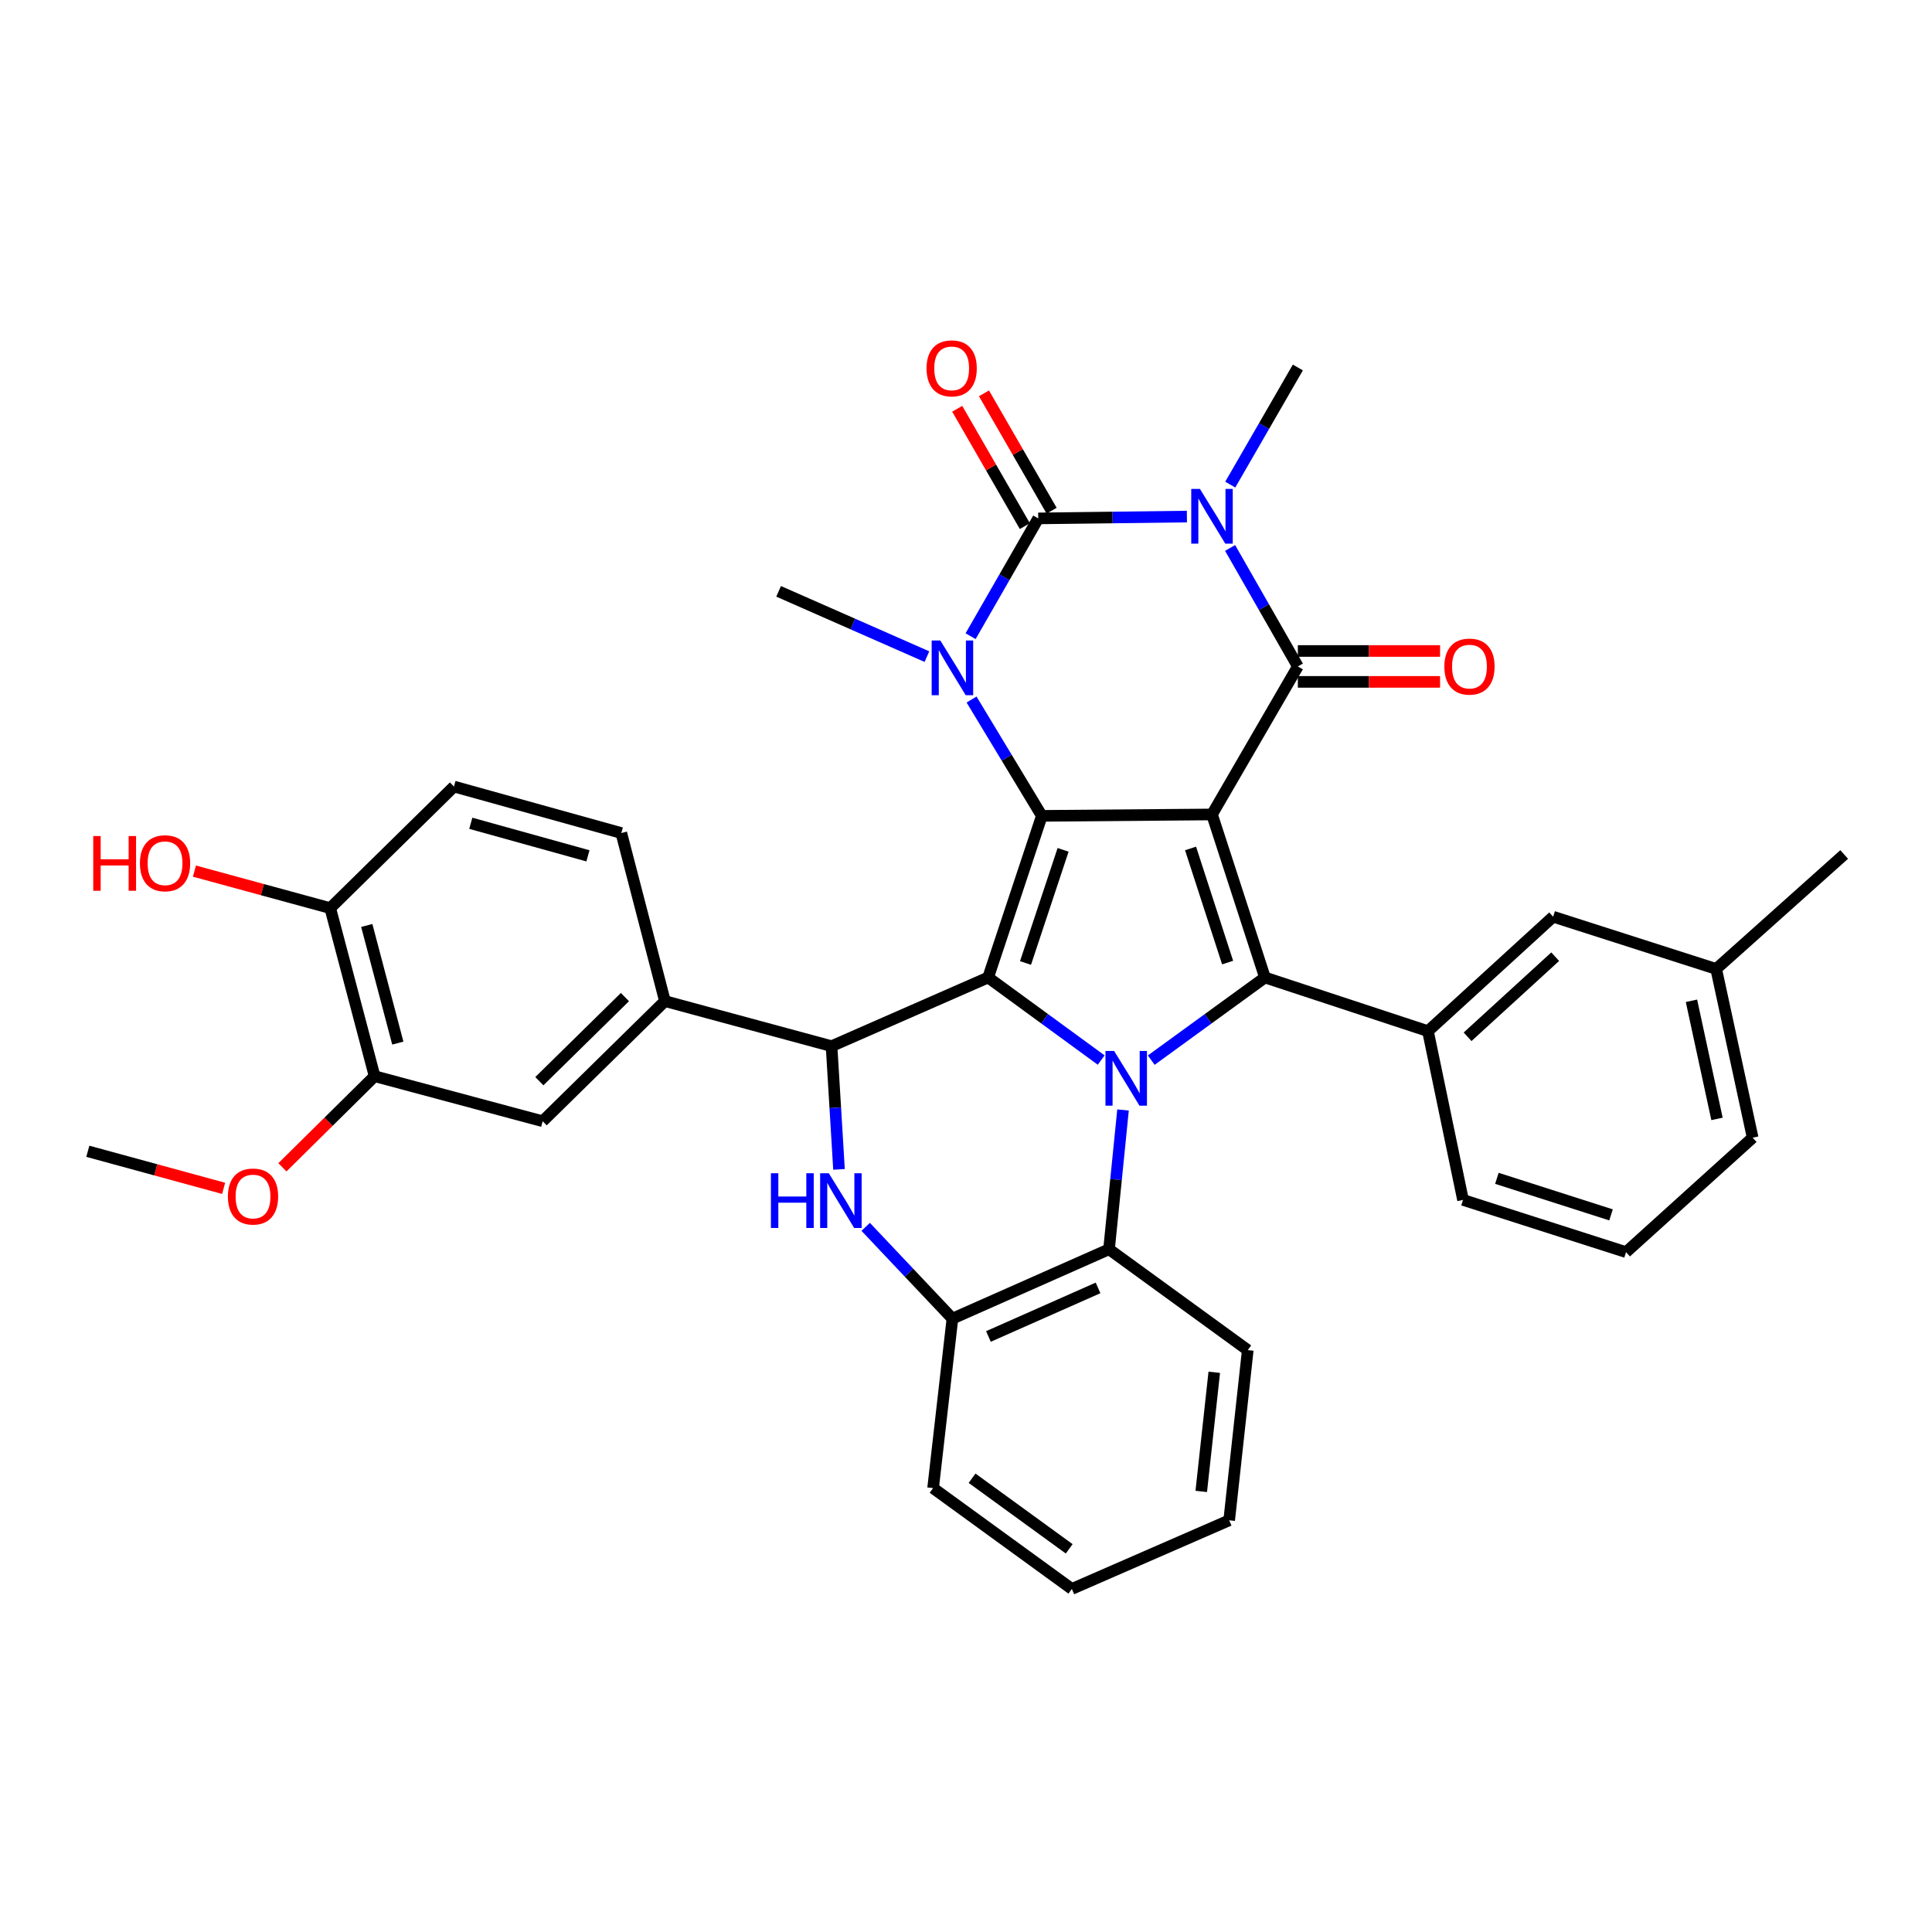 <?xml version='1.0' encoding='iso-8859-1'?>
<svg version='1.1' baseProfile='full'
              xmlns='http://www.w3.org/2000/svg'
                      xmlns:rdkit='http://www.rdkit.org/xml'
                      xmlns:xlink='http://www.w3.org/1999/xlink'
                  xml:space='preserve'
width='1000px' height='1000px' viewBox='0 0 1000 1000'>
<!-- END OF HEADER -->
<rect style='opacity:1.0;fill:#FFFFFF;stroke:none' width='1000' height='1000' x='0' y='0'> </rect>
<path class='bond-0' d='M 627.327,421.559 L 539.25,422.288' style='fill:none;fill-rule:evenodd;stroke:#000000;stroke-width:6px;stroke-linecap:butt;stroke-linejoin:miter;stroke-opacity:1' />
<path class='bond-4' d='M 627.327,421.559 L 671.765,344.943' style='fill:none;fill-rule:evenodd;stroke:#000000;stroke-width:6px;stroke-linecap:butt;stroke-linejoin:miter;stroke-opacity:1' />
<path class='bond-5' d='M 627.327,421.559 L 654.734,505.949' style='fill:none;fill-rule:evenodd;stroke:#000000;stroke-width:6px;stroke-linecap:butt;stroke-linejoin:miter;stroke-opacity:1' />
<path class='bond-5' d='M 616.229,439.157 L 635.414,498.23' style='fill:none;fill-rule:evenodd;stroke:#000000;stroke-width:6px;stroke-linecap:butt;stroke-linejoin:miter;stroke-opacity:1' />
<path class='bond-1' d='M 539.25,422.288 L 511.46,505.949' style='fill:none;fill-rule:evenodd;stroke:#000000;stroke-width:6px;stroke-linecap:butt;stroke-linejoin:miter;stroke-opacity:1' />
<path class='bond-1' d='M 550.258,439.878 L 530.805,498.441' style='fill:none;fill-rule:evenodd;stroke:#000000;stroke-width:6px;stroke-linecap:butt;stroke-linejoin:miter;stroke-opacity:1' />
<path class='bond-7' d='M 539.25,422.288 L 521.064,392.183' style='fill:none;fill-rule:evenodd;stroke:#000000;stroke-width:6px;stroke-linecap:butt;stroke-linejoin:miter;stroke-opacity:1' />
<path class='bond-7' d='M 521.064,392.183 L 502.878,362.078' style='fill:none;fill-rule:evenodd;stroke:#0000FF;stroke-width:6px;stroke-linecap:butt;stroke-linejoin:miter;stroke-opacity:1' />
<path class='bond-8' d='M 511.46,505.949 L 430.411,541.495' style='fill:none;fill-rule:evenodd;stroke:#000000;stroke-width:6px;stroke-linecap:butt;stroke-linejoin:miter;stroke-opacity:1' />
<path class='bond-36' d='M 511.46,505.949 L 540.716,527.316' style='fill:none;fill-rule:evenodd;stroke:#000000;stroke-width:6px;stroke-linecap:butt;stroke-linejoin:miter;stroke-opacity:1' />
<path class='bond-36' d='M 540.716,527.316 L 569.972,548.684' style='fill:none;fill-rule:evenodd;stroke:#0000FF;stroke-width:6px;stroke-linecap:butt;stroke-linejoin:miter;stroke-opacity:1' />
<path class='bond-2' d='M 595.883,548.724 L 625.309,527.337' style='fill:none;fill-rule:evenodd;stroke:#0000FF;stroke-width:6px;stroke-linecap:butt;stroke-linejoin:miter;stroke-opacity:1' />
<path class='bond-2' d='M 625.309,527.337 L 654.734,505.949' style='fill:none;fill-rule:evenodd;stroke:#000000;stroke-width:6px;stroke-linecap:butt;stroke-linejoin:miter;stroke-opacity:1' />
<path class='bond-10' d='M 581.277,574.526 L 577.654,610.569' style='fill:none;fill-rule:evenodd;stroke:#0000FF;stroke-width:6px;stroke-linecap:butt;stroke-linejoin:miter;stroke-opacity:1' />
<path class='bond-10' d='M 577.654,610.569 L 574.031,646.611' style='fill:none;fill-rule:evenodd;stroke:#000000;stroke-width:6px;stroke-linecap:butt;stroke-linejoin:miter;stroke-opacity:1' />
<path class='bond-3' d='M 636.702,283.615 L 654.233,314.279' style='fill:none;fill-rule:evenodd;stroke:#0000FF;stroke-width:6px;stroke-linecap:butt;stroke-linejoin:miter;stroke-opacity:1' />
<path class='bond-3' d='M 654.233,314.279 L 671.765,344.943' style='fill:none;fill-rule:evenodd;stroke:#000000;stroke-width:6px;stroke-linecap:butt;stroke-linejoin:miter;stroke-opacity:1' />
<path class='bond-6' d='M 614.338,267.377 L 575.861,267.852' style='fill:none;fill-rule:evenodd;stroke:#0000FF;stroke-width:6px;stroke-linecap:butt;stroke-linejoin:miter;stroke-opacity:1' />
<path class='bond-6' d='M 575.861,267.852 L 537.384,268.327' style='fill:none;fill-rule:evenodd;stroke:#000000;stroke-width:6px;stroke-linecap:butt;stroke-linejoin:miter;stroke-opacity:1' />
<path class='bond-21' d='M 636.781,250.833 L 654.273,220.521' style='fill:none;fill-rule:evenodd;stroke:#0000FF;stroke-width:6px;stroke-linecap:butt;stroke-linejoin:miter;stroke-opacity:1' />
<path class='bond-21' d='M 654.273,220.521 L 671.765,190.209' style='fill:none;fill-rule:evenodd;stroke:#000000;stroke-width:6px;stroke-linecap:butt;stroke-linejoin:miter;stroke-opacity:1' />
<path class='bond-16' d='M 671.765,352.939 L 708.571,352.939' style='fill:none;fill-rule:evenodd;stroke:#000000;stroke-width:6px;stroke-linecap:butt;stroke-linejoin:miter;stroke-opacity:1' />
<path class='bond-16' d='M 708.571,352.939 L 745.376,352.939' style='fill:none;fill-rule:evenodd;stroke:#FF0000;stroke-width:6px;stroke-linecap:butt;stroke-linejoin:miter;stroke-opacity:1' />
<path class='bond-16' d='M 671.765,336.947 L 708.571,336.947' style='fill:none;fill-rule:evenodd;stroke:#000000;stroke-width:6px;stroke-linecap:butt;stroke-linejoin:miter;stroke-opacity:1' />
<path class='bond-16' d='M 708.571,336.947 L 745.376,336.947' style='fill:none;fill-rule:evenodd;stroke:#FF0000;stroke-width:6px;stroke-linecap:butt;stroke-linejoin:miter;stroke-opacity:1' />
<path class='bond-11' d='M 654.734,505.949 L 739.106,533.721' style='fill:none;fill-rule:evenodd;stroke:#000000;stroke-width:6px;stroke-linecap:butt;stroke-linejoin:miter;stroke-opacity:1' />
<path class='bond-15' d='M 544.312,264.334 L 526.81,233.964' style='fill:none;fill-rule:evenodd;stroke:#000000;stroke-width:6px;stroke-linecap:butt;stroke-linejoin:miter;stroke-opacity:1' />
<path class='bond-15' d='M 526.81,233.964 L 509.308,203.593' style='fill:none;fill-rule:evenodd;stroke:#FF0000;stroke-width:6px;stroke-linecap:butt;stroke-linejoin:miter;stroke-opacity:1' />
<path class='bond-15' d='M 530.457,272.319 L 512.955,241.948' style='fill:none;fill-rule:evenodd;stroke:#000000;stroke-width:6px;stroke-linecap:butt;stroke-linejoin:miter;stroke-opacity:1' />
<path class='bond-15' d='M 512.955,241.948 L 495.453,211.578' style='fill:none;fill-rule:evenodd;stroke:#FF0000;stroke-width:6px;stroke-linecap:butt;stroke-linejoin:miter;stroke-opacity:1' />
<path class='bond-37' d='M 537.384,268.327 L 519.883,298.809' style='fill:none;fill-rule:evenodd;stroke:#000000;stroke-width:6px;stroke-linecap:butt;stroke-linejoin:miter;stroke-opacity:1' />
<path class='bond-37' d='M 519.883,298.809 L 502.383,329.291' style='fill:none;fill-rule:evenodd;stroke:#0000FF;stroke-width:6px;stroke-linecap:butt;stroke-linejoin:miter;stroke-opacity:1' />
<path class='bond-23' d='M 479.775,339.87 L 441.394,322.973' style='fill:none;fill-rule:evenodd;stroke:#0000FF;stroke-width:6px;stroke-linecap:butt;stroke-linejoin:miter;stroke-opacity:1' />
<path class='bond-23' d='M 441.394,322.973 L 403.012,306.075' style='fill:none;fill-rule:evenodd;stroke:#000000;stroke-width:6px;stroke-linecap:butt;stroke-linejoin:miter;stroke-opacity:1' />
<path class='bond-9' d='M 430.411,541.495 L 432.339,573.383' style='fill:none;fill-rule:evenodd;stroke:#000000;stroke-width:6px;stroke-linecap:butt;stroke-linejoin:miter;stroke-opacity:1' />
<path class='bond-9' d='M 432.339,573.383 L 434.267,605.272' style='fill:none;fill-rule:evenodd;stroke:#0000FF;stroke-width:6px;stroke-linecap:butt;stroke-linejoin:miter;stroke-opacity:1' />
<path class='bond-13' d='M 430.411,541.495 L 344.164,518.165' style='fill:none;fill-rule:evenodd;stroke:#000000;stroke-width:6px;stroke-linecap:butt;stroke-linejoin:miter;stroke-opacity:1' />
<path class='bond-38' d='M 448.085,635.022 L 470.529,658.771' style='fill:none;fill-rule:evenodd;stroke:#0000FF;stroke-width:6px;stroke-linecap:butt;stroke-linejoin:miter;stroke-opacity:1' />
<path class='bond-38' d='M 470.529,658.771 L 492.973,682.521' style='fill:none;fill-rule:evenodd;stroke:#000000;stroke-width:6px;stroke-linecap:butt;stroke-linejoin:miter;stroke-opacity:1' />
<path class='bond-12' d='M 574.031,646.611 L 492.973,682.521' style='fill:none;fill-rule:evenodd;stroke:#000000;stroke-width:6px;stroke-linecap:butt;stroke-linejoin:miter;stroke-opacity:1' />
<path class='bond-12' d='M 568.349,666.618 L 511.609,691.755' style='fill:none;fill-rule:evenodd;stroke:#000000;stroke-width:6px;stroke-linecap:butt;stroke-linejoin:miter;stroke-opacity:1' />
<path class='bond-28' d='M 574.031,646.611 L 645.841,698.814' style='fill:none;fill-rule:evenodd;stroke:#000000;stroke-width:6px;stroke-linecap:butt;stroke-linejoin:miter;stroke-opacity:1' />
<path class='bond-18' d='M 739.106,533.721 L 803.898,474.491' style='fill:none;fill-rule:evenodd;stroke:#000000;stroke-width:6px;stroke-linecap:butt;stroke-linejoin:miter;stroke-opacity:1' />
<path class='bond-18' d='M 759.615,536.639 L 804.969,495.178' style='fill:none;fill-rule:evenodd;stroke:#000000;stroke-width:6px;stroke-linecap:butt;stroke-linejoin:miter;stroke-opacity:1' />
<path class='bond-26' d='M 739.106,533.721 L 757.257,621.078' style='fill:none;fill-rule:evenodd;stroke:#000000;stroke-width:6px;stroke-linecap:butt;stroke-linejoin:miter;stroke-opacity:1' />
<path class='bond-29' d='M 492.973,682.521 L 482.969,770.242' style='fill:none;fill-rule:evenodd;stroke:#000000;stroke-width:6px;stroke-linecap:butt;stroke-linejoin:miter;stroke-opacity:1' />
<path class='bond-14' d='M 344.164,518.165 L 280.883,580.354' style='fill:none;fill-rule:evenodd;stroke:#000000;stroke-width:6px;stroke-linecap:butt;stroke-linejoin:miter;stroke-opacity:1' />
<path class='bond-14' d='M 323.463,516.088 L 279.166,559.62' style='fill:none;fill-rule:evenodd;stroke:#000000;stroke-width:6px;stroke-linecap:butt;stroke-linejoin:miter;stroke-opacity:1' />
<path class='bond-20' d='M 344.164,518.165 L 321.59,431.181' style='fill:none;fill-rule:evenodd;stroke:#000000;stroke-width:6px;stroke-linecap:butt;stroke-linejoin:miter;stroke-opacity:1' />
<path class='bond-17' d='M 280.883,580.354 L 193.89,557.033' style='fill:none;fill-rule:evenodd;stroke:#000000;stroke-width:6px;stroke-linecap:butt;stroke-linejoin:miter;stroke-opacity:1' />
<path class='bond-25' d='M 193.89,557.033 L 170.033,580.617' style='fill:none;fill-rule:evenodd;stroke:#000000;stroke-width:6px;stroke-linecap:butt;stroke-linejoin:miter;stroke-opacity:1' />
<path class='bond-25' d='M 170.033,580.617 L 146.176,604.201' style='fill:none;fill-rule:evenodd;stroke:#FF0000;stroke-width:6px;stroke-linecap:butt;stroke-linejoin:miter;stroke-opacity:1' />
<path class='bond-41' d='M 193.89,557.033 L 170.933,470.04' style='fill:none;fill-rule:evenodd;stroke:#000000;stroke-width:6px;stroke-linecap:butt;stroke-linejoin:miter;stroke-opacity:1' />
<path class='bond-41' d='M 205.908,539.904 L 189.839,479.009' style='fill:none;fill-rule:evenodd;stroke:#000000;stroke-width:6px;stroke-linecap:butt;stroke-linejoin:miter;stroke-opacity:1' />
<path class='bond-24' d='M 803.898,474.491 L 888.297,501.525' style='fill:none;fill-rule:evenodd;stroke:#000000;stroke-width:6px;stroke-linecap:butt;stroke-linejoin:miter;stroke-opacity:1' />
<path class='bond-19' d='M 170.933,470.04 L 234.97,407.114' style='fill:none;fill-rule:evenodd;stroke:#000000;stroke-width:6px;stroke-linecap:butt;stroke-linejoin:miter;stroke-opacity:1' />
<path class='bond-27' d='M 170.933,470.04 L 135.787,460.462' style='fill:none;fill-rule:evenodd;stroke:#000000;stroke-width:6px;stroke-linecap:butt;stroke-linejoin:miter;stroke-opacity:1' />
<path class='bond-27' d='M 135.787,460.462 L 100.64,450.884' style='fill:none;fill-rule:evenodd;stroke:#FF0000;stroke-width:6px;stroke-linecap:butt;stroke-linejoin:miter;stroke-opacity:1' />
<path class='bond-22' d='M 321.59,431.181 L 234.97,407.114' style='fill:none;fill-rule:evenodd;stroke:#000000;stroke-width:6px;stroke-linecap:butt;stroke-linejoin:miter;stroke-opacity:1' />
<path class='bond-22' d='M 304.316,442.979 L 243.682,426.132' style='fill:none;fill-rule:evenodd;stroke:#000000;stroke-width:6px;stroke-linecap:butt;stroke-linejoin:miter;stroke-opacity:1' />
<path class='bond-32' d='M 888.297,501.525 L 954.545,442.277' style='fill:none;fill-rule:evenodd;stroke:#000000;stroke-width:6px;stroke-linecap:butt;stroke-linejoin:miter;stroke-opacity:1' />
<path class='bond-39' d='M 888.297,501.525 L 907.175,588.865' style='fill:none;fill-rule:evenodd;stroke:#000000;stroke-width:6px;stroke-linecap:butt;stroke-linejoin:miter;stroke-opacity:1' />
<path class='bond-39' d='M 875.498,518.005 L 888.713,579.142' style='fill:none;fill-rule:evenodd;stroke:#000000;stroke-width:6px;stroke-linecap:butt;stroke-linejoin:miter;stroke-opacity:1' />
<path class='bond-33' d='M 115.748,615.086 L 80.601,605.494' style='fill:none;fill-rule:evenodd;stroke:#FF0000;stroke-width:6px;stroke-linecap:butt;stroke-linejoin:miter;stroke-opacity:1' />
<path class='bond-33' d='M 80.601,605.494 L 45.455,595.901' style='fill:none;fill-rule:evenodd;stroke:#000000;stroke-width:6px;stroke-linecap:butt;stroke-linejoin:miter;stroke-opacity:1' />
<path class='bond-30' d='M 757.257,621.078 L 841.646,648.104' style='fill:none;fill-rule:evenodd;stroke:#000000;stroke-width:6px;stroke-linecap:butt;stroke-linejoin:miter;stroke-opacity:1' />
<path class='bond-30' d='M 774.792,609.903 L 833.865,628.82' style='fill:none;fill-rule:evenodd;stroke:#000000;stroke-width:6px;stroke-linecap:butt;stroke-linejoin:miter;stroke-opacity:1' />
<path class='bond-34' d='M 645.841,698.814 L 636.22,786.909' style='fill:none;fill-rule:evenodd;stroke:#000000;stroke-width:6px;stroke-linecap:butt;stroke-linejoin:miter;stroke-opacity:1' />
<path class='bond-34' d='M 628.501,710.292 L 621.766,771.958' style='fill:none;fill-rule:evenodd;stroke:#000000;stroke-width:6px;stroke-linecap:butt;stroke-linejoin:miter;stroke-opacity:1' />
<path class='bond-40' d='M 482.969,770.242 L 554.788,822.436' style='fill:none;fill-rule:evenodd;stroke:#000000;stroke-width:6px;stroke-linecap:butt;stroke-linejoin:miter;stroke-opacity:1' />
<path class='bond-40' d='M 503.143,765.135 L 553.417,801.671' style='fill:none;fill-rule:evenodd;stroke:#000000;stroke-width:6px;stroke-linecap:butt;stroke-linejoin:miter;stroke-opacity:1' />
<path class='bond-31' d='M 841.646,648.104 L 907.175,588.865' style='fill:none;fill-rule:evenodd;stroke:#000000;stroke-width:6px;stroke-linecap:butt;stroke-linejoin:miter;stroke-opacity:1' />
<path class='bond-35' d='M 636.22,786.909 L 554.788,822.436' style='fill:none;fill-rule:evenodd;stroke:#000000;stroke-width:6px;stroke-linecap:butt;stroke-linejoin:miter;stroke-opacity:1' />
<path  class='atom-3' d='M 576.664 543.983
L 585.944 558.983
Q 586.864 560.463, 588.344 563.143
Q 589.824 565.823, 589.904 565.983
L 589.904 543.983
L 593.664 543.983
L 593.664 572.303
L 589.784 572.303
L 579.824 555.903
Q 578.664 553.983, 577.424 551.783
Q 576.224 549.583, 575.864 548.903
L 575.864 572.303
L 572.184 572.303
L 572.184 543.983
L 576.664 543.983
' fill='#0000FF'/>
<path  class='atom-4' d='M 621.067 253.056
L 630.347 268.056
Q 631.267 269.536, 632.747 272.216
Q 634.227 274.896, 634.307 275.056
L 634.307 253.056
L 638.067 253.056
L 638.067 281.376
L 634.187 281.376
L 624.227 264.976
Q 623.067 263.056, 621.827 260.856
Q 620.627 258.656, 620.267 257.976
L 620.267 281.376
L 616.587 281.376
L 616.587 253.056
L 621.067 253.056
' fill='#0000FF'/>
<path  class='atom-8' d='M 486.713 331.52
L 495.993 346.52
Q 496.913 348, 498.393 350.68
Q 499.873 353.36, 499.953 353.52
L 499.953 331.52
L 503.713 331.52
L 503.713 359.84
L 499.833 359.84
L 489.873 343.44
Q 488.713 341.52, 487.473 339.32
Q 486.273 337.12, 485.913 336.44
L 485.913 359.84
L 482.233 359.84
L 482.233 331.52
L 486.713 331.52
' fill='#0000FF'/>
<path  class='atom-10' d='M 399.024 607.274
L 402.864 607.274
L 402.864 619.314
L 417.344 619.314
L 417.344 607.274
L 421.184 607.274
L 421.184 635.594
L 417.344 635.594
L 417.344 622.514
L 402.864 622.514
L 402.864 635.594
L 399.024 635.594
L 399.024 607.274
' fill='#0000FF'/>
<path  class='atom-10' d='M 428.984 607.274
L 438.264 622.274
Q 439.184 623.754, 440.664 626.434
Q 442.144 629.114, 442.224 629.274
L 442.224 607.274
L 445.984 607.274
L 445.984 635.594
L 442.104 635.594
L 432.144 619.194
Q 430.984 617.274, 429.744 615.074
Q 428.544 612.874, 428.184 612.194
L 428.184 635.594
L 424.504 635.594
L 424.504 607.274
L 428.984 607.274
' fill='#0000FF'/>
<path  class='atom-16' d='M 479.582 190.662
Q 479.582 183.862, 482.942 180.062
Q 486.302 176.262, 492.582 176.262
Q 498.862 176.262, 502.222 180.062
Q 505.582 183.862, 505.582 190.662
Q 505.582 197.542, 502.182 201.462
Q 498.782 205.342, 492.582 205.342
Q 486.342 205.342, 482.942 201.462
Q 479.582 197.582, 479.582 190.662
M 492.582 202.142
Q 496.902 202.142, 499.222 199.262
Q 501.582 196.342, 501.582 190.662
Q 501.582 185.102, 499.222 182.302
Q 496.902 179.462, 492.582 179.462
Q 488.262 179.462, 485.902 182.262
Q 483.582 185.062, 483.582 190.662
Q 483.582 196.382, 485.902 199.262
Q 488.262 202.142, 492.582 202.142
' fill='#FF0000'/>
<path  class='atom-17' d='M 747.597 345.023
Q 747.597 338.223, 750.957 334.423
Q 754.317 330.623, 760.597 330.623
Q 766.877 330.623, 770.237 334.423
Q 773.597 338.223, 773.597 345.023
Q 773.597 351.903, 770.197 355.823
Q 766.797 359.703, 760.597 359.703
Q 754.357 359.703, 750.957 355.823
Q 747.597 351.943, 747.597 345.023
M 760.597 356.503
Q 764.917 356.503, 767.237 353.623
Q 769.597 350.703, 769.597 345.023
Q 769.597 339.463, 767.237 336.663
Q 764.917 333.823, 760.597 333.823
Q 756.277 333.823, 753.917 336.623
Q 751.597 339.423, 751.597 345.023
Q 751.597 350.743, 753.917 353.623
Q 756.277 356.503, 760.597 356.503
' fill='#FF0000'/>
<path  class='atom-26' d='M 117.964 619.319
Q 117.964 612.519, 121.324 608.719
Q 124.684 604.919, 130.964 604.919
Q 137.244 604.919, 140.604 608.719
Q 143.964 612.519, 143.964 619.319
Q 143.964 626.199, 140.564 630.119
Q 137.164 633.999, 130.964 633.999
Q 124.724 633.999, 121.324 630.119
Q 117.964 626.239, 117.964 619.319
M 130.964 630.799
Q 135.284 630.799, 137.604 627.919
Q 139.964 624.999, 139.964 619.319
Q 139.964 613.759, 137.604 610.959
Q 135.284 608.119, 130.964 608.119
Q 126.644 608.119, 124.284 610.919
Q 121.964 613.719, 121.964 619.319
Q 121.964 625.039, 124.284 627.919
Q 126.644 630.799, 130.964 630.799
' fill='#FF0000'/>
<path  class='atom-28' d='M 48.264 432.737
L 52.104 432.737
L 52.104 444.777
L 66.584 444.777
L 66.584 432.737
L 70.424 432.737
L 70.424 461.057
L 66.584 461.057
L 66.584 447.977
L 52.104 447.977
L 52.104 461.057
L 48.264 461.057
L 48.264 432.737
' fill='#FF0000'/>
<path  class='atom-28' d='M 72.424 446.817
Q 72.424 440.017, 75.784 436.217
Q 79.144 432.417, 85.424 432.417
Q 91.704 432.417, 95.064 436.217
Q 98.424 440.017, 98.424 446.817
Q 98.424 453.697, 95.024 457.617
Q 91.624 461.497, 85.424 461.497
Q 79.184 461.497, 75.784 457.617
Q 72.424 453.737, 72.424 446.817
M 85.424 458.297
Q 89.744 458.297, 92.064 455.417
Q 94.424 452.497, 94.424 446.817
Q 94.424 441.257, 92.064 438.457
Q 89.744 435.617, 85.424 435.617
Q 81.104 435.617, 78.744 438.417
Q 76.424 441.217, 76.424 446.817
Q 76.424 452.537, 78.744 455.417
Q 81.104 458.297, 85.424 458.297
' fill='#FF0000'/>
</svg>
